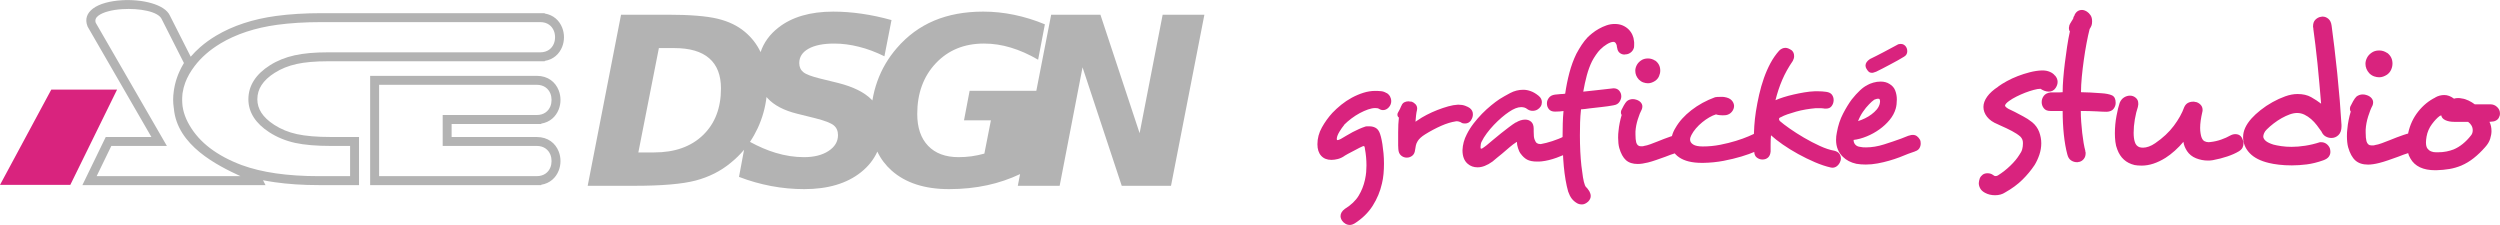 <?xml version="1.0" encoding="UTF-8"?>
<!DOCTYPE svg  PUBLIC '-//W3C//DTD SVG 1.0//EN'  'http://www.w3.org/TR/2001/REC-SVG-20010904/DTD/svg10.dtd'>
<svg width="300px" height="27px" clip-rule="evenodd" fill-rule="evenodd" image-rendering="optimizeQuality" shape-rendering="geometricPrecision" text-rendering="geometricPrecision" version="1.0" viewBox="0 0 141.71 12.747" xml:space="preserve" xmlns="http://www.w3.org/2000/svg">
 <defs>
  <style type="text/css">
   <![CDATA[
    .fil1 {fill:#B3B3B3;fill-rule:nonzero}
    .fil0 {fill:#D9237E;fill-rule:nonzero}
   ]]>
  </style>
 </defs>
    <path class="fil0" d="m78.598 5.265v0.011c-0.099-0.064-0.203-0.101-0.312-0.111-0.109-0.011-0.22-0.016-0.333-0.016-0.218 0-0.44 0.035-0.666 0.105-0.225 0.071-0.445 0.164-0.66 0.28-0.215 0.117-0.416 0.251-0.603 0.402-0.186 0.152-0.354 0.305-0.501 0.46-0.226 0.247-0.423 0.521-0.592 0.824s-0.254 0.62-0.254 0.951c0 0.282 0.071 0.5 0.212 0.655 0.14 0.155 0.334 0.233 0.581 0.233 0.113 0 0.232-0.016 0.359-0.048 0.127-0.031 0.253-0.09 0.38-0.174h-0.01c0.07-0.035 0.137-0.074 0.201-0.116 0.155-0.078 0.306-0.157 0.454-0.238s0.271-0.143 0.37-0.185c0.028-0.014 0.053-0.021 0.074-0.021 0.035 0 0.056 0.028 0.063 0.084 0 0.014 2e-3 0.028 6e-3 0.043 3e-3 0.014 5e-3 0.028 5e-3 0.042 0.028 0.148 0.049 0.299 0.063 0.454s0.022 0.314 0.022 0.476c0 0.119-6e-3 0.245-0.016 0.375-0.011 0.13-0.034 0.277-0.069 0.438-0.071 0.325-0.19 0.626-0.359 0.904-0.17 0.279-0.43 0.527-0.783 0.745-0.161 0.12-0.243 0.257-0.243 0.412 0 0.043 9e-3 0.088 0.027 0.138 0.018 0.049 0.041 0.091 0.068 0.126 0.043 0.064 0.103 0.118 0.18 0.164 0.078 0.046 0.163 0.069 0.254 0.069 0.084 0 0.173-0.029 0.264-0.084l-0.011 0.01c0.444-0.282 0.791-0.62 1.042-1.015 0.249-0.394 0.424-0.813 0.523-1.257 0.042-0.169 0.072-0.351 0.09-0.544 0.017-0.194 0.026-0.389 0.026-0.587 0-0.197-9e-3 -0.391-0.026-0.581-0.018-0.19-0.04-0.364-0.064-0.523-0.025-0.158-0.053-0.298-0.084-0.417-0.032-0.121-0.062-0.208-0.09-0.265-0.057-0.12-0.134-0.204-0.233-0.253-0.099-0.05-0.208-0.074-0.327-0.074h-0.138c-0.042 0-0.081 6e-3 -0.116 0.021-0.106 0.035-0.218 0.079-0.338 0.132s-0.24 0.111-0.36 0.174c-0.119 0.064-0.237 0.13-0.354 0.201-0.116 0.07-0.223 0.134-0.322 0.19-0.085 0.043-0.148 0.064-0.19 0.064-0.022 0-0.032-0.018-0.032-0.053v-0.053c0.014-0.106 0.063-0.229 0.148-0.37 0.084-0.141 0.176-0.271 0.275-0.391h-0.011c0.127-0.127 0.268-0.248 0.423-0.365 0.155-0.116 0.312-0.216 0.47-0.301 0.159-0.084 0.314-0.153 0.465-0.206 0.152-0.053 0.287-0.079 0.407-0.079 0.099 0 0.173 0.014 0.222 0.042h-0.01c0.077 0.05 0.154 0.074 0.232 0.074 0.119 0 0.227-0.051 0.322-0.153s0.143-0.224 0.143-0.365c0-0.077-0.021-0.158-0.063-0.243-0.043-0.084-0.11-0.155-0.201-0.211zm4.808 1.522h-0.011c0.064-0.092 0.095-0.197 0.095-0.317 0-0.141-0.06-0.257-0.179-0.349-0.057-0.042-0.141-0.085-0.254-0.127s-0.24-0.063-0.38-0.063h-0.042c-0.163 7e-3 -0.344 0.039-0.545 0.095-0.2 0.056-0.405 0.125-0.613 0.206-0.207 0.081-0.41 0.173-0.607 0.275s-0.37 0.206-0.518 0.311c-0.022 7e-3 -0.039 0.018-0.053 0.032s-0.024 0.023-0.032 0.027c-7e-3 3e-3 -0.017 9e-3 -0.032 0.015 8e-3 -0.105 0.018-0.222 0.032-0.348 0.014-0.127 0.032-0.229 0.053-0.307 0-0.014 2e-3 -0.028 5e-3 -0.042 4e-3 -0.014 5e-3 -0.028 5e-3 -0.042 0-0.099-0.031-0.182-0.095-0.249-0.063-0.066-0.133-0.114-0.211-0.143-0.042 0-0.081-3e-3 -0.116-0.01s-0.06-0.011-0.074-0.011c-0.084 0-0.164 0.02-0.238 0.058-0.074 0.04-0.128 0.108-0.163 0.207v-0.011c-0.05 0.127-0.106 0.243-0.17 0.349-0.035 0.049-0.052 0.099-0.052 0.148 0 0.078 0.028 0.134 0.084 0.169-0.014 0.113-0.024 0.241-0.032 0.386-7e-3 0.144-0.01 0.297-0.01 0.459v0.487 0.243c0 0.07 3e-3 0.14 0.01 0.211 8e-3 0.162 0.059 0.283 0.154 0.364 0.095 0.082 0.202 0.122 0.322 0.122s0.225-0.037 0.317-0.111 0.145-0.188 0.158-0.343v0.01c0.015-0.092 0.029-0.174 0.043-0.248s0.049-0.157 0.105-0.248c0.078-0.127 0.219-0.254 0.423-0.381 0.134-0.084 0.28-0.169 0.439-0.254 0.158-0.084 0.313-0.16 0.465-0.227 0.151-0.067 0.297-0.121 0.438-0.164 0.141-0.042 0.261-0.07 0.36-0.084 0.013-7e-3 0.031-0.011 0.053-0.011h0.063c0.049 0 0.123 0.021 0.222 0.064h-0.011c0.035 0.028 0.074 0.046 0.116 0.053 0.043 6e-3 0.081 0.01 0.117 0.01 0.148 0 0.267-0.07 0.359-0.211zm5.78 1.078v-0.011c-0.098-0.113-0.214-0.169-0.349-0.169-0.07 0-0.148 0.021-0.232 0.064-0.077 0.042-0.171 0.084-0.28 0.126-0.109 0.043-0.222 0.083-0.338 0.122-0.116 0.038-0.231 0.072-0.344 0.1s-0.211 0.049-0.295 0.064h-0.043c-0.077 0-0.141-0.018-0.19-0.053-0.05-0.036-0.092-0.102-0.127-0.201-0.021-0.049-0.035-0.113-0.042-0.19-7e-3 -0.078-0.01-0.166-0.01-0.264v-0.159c0-0.176-0.047-0.306-0.138-0.391-0.092-0.085-0.208-0.127-0.349-0.127-0.169 0-0.345 0.057-0.528 0.169v-0.01c-0.113 0.07-0.242 0.16-0.386 0.269s-0.292 0.224-0.444 0.344c-0.151 0.119-0.299 0.241-0.444 0.364-0.144 0.123-0.272 0.231-0.385 0.323l-0.127 0.095c-0.077 0.063-0.137 0.095-0.18 0.095-0.014 0-0.021-7e-3 -0.021-0.021-7e-3 -8e-3 -0.011-0.036-0.011-0.085s6e-3 -0.102 0.016-0.158c0.011-0.057 0.027-0.103 0.048-0.138 0.071-0.148 0.167-0.305 0.29-0.47 0.124-0.166 0.258-0.324 0.402-0.476 0.145-0.151 0.291-0.29 0.438-0.417 0.148-0.127 0.286-0.233 0.413-0.317 0.268-0.183 0.5-0.275 0.697-0.275 0.064 0 0.125 9e-3 0.185 0.026 0.06 0.018 0.115 0.048 0.164 0.09 0.091 0.064 0.19 0.095 0.296 0.095 0.098 0 0.188-0.022 0.27-0.068 0.08-0.046 0.145-0.107 0.195-0.185 0.042-0.07 0.063-0.152 0.063-0.243 0-0.056-0.014-0.117-0.042-0.18s-0.078-0.123-0.148-0.18c-0.148-0.119-0.294-0.206-0.438-0.258-0.145-0.053-0.287-0.08-0.428-0.08-0.261 0-0.508 0.062-0.74 0.185-0.233 0.124-0.434 0.238-0.603 0.344-0.148 0.098-0.308 0.218-0.48 0.359-0.173 0.141-0.344 0.298-0.513 0.47-0.169 0.173-0.329 0.358-0.481 0.555-0.151 0.197-0.28 0.402-0.385 0.613-0.148 0.282-0.229 0.581-0.243 0.898 0 0.346 0.098 0.603 0.296 0.772 0.154 0.134 0.341 0.2 0.56 0.2 0.26 0 0.542-0.108 0.845-0.327 0.084-0.071 0.171-0.143 0.259-0.217s0.181-0.15 0.28-0.227c0.155-0.134 0.301-0.259 0.438-0.375 0.138-0.116 0.253-0.203 0.344-0.259 0.021-0.021 0.042-0.032 0.063-0.032 0 0.106 0.021 0.224 0.064 0.354 0.042 0.13 0.088 0.231 0.137 0.301v-0.01c0.112 0.162 0.238 0.28 0.375 0.354 0.138 0.074 0.323 0.111 0.555 0.111h0.127c0.049 0 0.098-3e-3 0.148-0.011 0.26-0.028 0.542-0.097 0.845-0.206s0.574-0.227 0.814-0.354c0.077-0.049 0.137-0.113 0.179-0.19s0.064-0.158 0.064-0.243c0-0.099-0.035-0.194-0.106-0.285zm3.434-5.168v-0.01c8e-3 -0.036 0.011-0.099 0.011-0.191v-0.084c0-0.035-3e-3 -0.07-0.011-0.106v0.011c-7e-3 -0.113-0.036-0.228-0.089-0.344s-0.125-0.22-0.217-0.312c-0.092-0.091-0.203-0.165-0.333-0.222-0.13-0.055-0.279-0.084-0.449-0.084-0.162 0-0.319 0.026-0.47 0.079-0.152 0.053-0.296 0.118-0.433 0.196-0.138 0.077-0.261 0.16-0.37 0.248-0.11 0.088-0.199 0.168-0.27 0.238-0.119 0.127-0.23 0.268-0.333 0.423-0.102 0.155-0.202 0.323-0.301 0.507-0.162 0.331-0.294 0.69-0.396 1.078-0.102 0.387-0.181 0.782-0.238 1.183-0.042 8e-3 -0.086 0.013-0.132 0.016-0.045 4e-3 -0.086 5e-3 -0.121 5e-3 -0.064 8e-3 -0.136 0.014-0.217 0.021-0.081 8e-3 -0.121 0.011-0.121 0.011h0.01c-0.155 0.021-0.269 0.081-0.343 0.18-0.074 0.098-0.111 0.2-0.111 0.306v0.021c0 0.12 0.037 0.226 0.111 0.317 0.074 0.092 0.188 0.138 0.343 0.138h0.021c0.162 0 0.317-0.011 0.465-0.032-0.021 0.218-0.035 0.451-0.042 0.698-7e-3 0.246-0.011 0.503-0.011 0.771 0 0.275 5e-3 0.553 0.016 0.835 0.01 0.282 0.029 0.557 0.053 0.824 0.025 0.268 0.058 0.525 0.1 0.771 0.042 0.247 0.092 0.469 0.148 0.666 0.057 0.163 0.124 0.295 0.201 0.397 0.078 0.102 0.176 0.188 0.296 0.259 0.078 0.048 0.173 0.073 0.285 0.073 0.113 0 0.229-0.052 0.349-0.158 0.099-0.099 0.148-0.205 0.148-0.317 0-0.085-0.025-0.173-0.074-0.264-0.021-0.036-0.044-0.069-0.069-0.101s-0.043-0.058-0.058-0.079c-0.063-0.049-0.106-0.106-0.127-0.169-0.042-0.106-0.079-0.254-0.111-0.444-0.031-0.19-0.061-0.41-0.09-0.66-0.027-0.251-0.049-0.522-0.063-0.814-0.014-0.293-0.021-0.594-0.021-0.903 0-0.24 4e-3 -0.485 0.01-0.735 8e-3 -0.25 0.025-0.498 0.053-0.745 0.071-7e-3 0.147-0.014 0.228-0.021s0.16-0.018 0.237-0.032c0.226-0.028 0.458-0.054 0.698-0.079 0.239-0.025 0.472-0.058 0.698-0.101h-0.011c0.148-0.021 0.257-0.084 0.328-0.19 0.07-0.106 0.105-0.211 0.105-0.317 0-0.119-0.039-0.225-0.116-0.317-0.078-0.091-0.187-0.137-0.328-0.137-0.014 0-0.028 2e-3 -0.042 5e-3 -0.014 4e-3 -0.028 5e-3 -0.042 5e-3 -0.282 0.036-0.562 0.067-0.84 0.095-0.279 0.029-0.541 0.057-0.788 0.085 0.057-0.324 0.124-0.631 0.201-0.919 0.078-0.289 0.176-0.557 0.296-0.803 0.063-0.12 0.137-0.242 0.222-0.365 0.084-0.123 0.165-0.223 0.243-0.301 0.12-0.12 0.247-0.22 0.381-0.301 0.133-0.081 0.249-0.125 0.348-0.133h0.021c0.077 0 0.134 0.053 0.169 0.159v-0.011c0 7e-3 2e-3 0.013 6e-3 0.016 3e-3 4e-3 5e-3 6e-3 5e-3 6e-3 7e-3 0.021 0.011 0.046 0.011 0.074 0 0.042 0.01 0.084 0.031 0.126l-0.01-0.01c0.021 0.12 0.07 0.21 0.148 0.269 0.077 0.06 0.165 0.09 0.264 0.09 0.014 0 0.024-2e-3 0.031-5e-3 8e-3 -4e-3 0.018-5e-3 0.032-5e-3 0.098 0 0.194-0.034 0.285-0.101 0.092-0.067 0.156-0.16 0.19-0.28zm3.202 5.422v-0.022c-7e-3 -0.126-0.051-0.239-0.132-0.338s-0.202-0.148-0.364-0.148h-0.022c-0.169 0-0.375 0.042-0.618 0.127s-0.484 0.176-0.724 0.275c-0.14 0.056-0.278 0.109-0.412 0.158s-0.25 0.081-0.348 0.095c-0.043 0.014-0.078 0.022-0.106 0.022h-0.084c-0.135 0-0.222-0.074-0.265-0.222-0.028-0.106-0.042-0.254-0.042-0.444v-0.169c0.014-0.226 0.058-0.456 0.132-0.693 0.074-0.236 0.15-0.424 0.227-0.565 0.021-0.049 0.032-0.106 0.032-0.169 0-0.077-0.029-0.15-0.084-0.217-0.057-0.066-0.135-0.118-0.233-0.153-0.078-0.028-0.152-0.042-0.222-0.042-0.127 0-0.24 0.039-0.338 0.116-0.057 0.056-0.115 0.137-0.174 0.243-0.06 0.106-0.108 0.197-0.143 0.275-7e-3 0.021-0.013 0.04-0.016 0.058-4e-3 0.017-5e-3 0.041-5e-3 0.068 0 0.064 0.014 0.11 0.042 0.138-0.042 0.141-0.079 0.289-0.111 0.444s-0.055 0.313-0.069 0.475c-7e-3 0.049-0.012 0.104-0.016 0.164-3e-3 0.06-5e-3 0.129-5e-3 0.206 0 0.106 5e-3 0.21 0.016 0.312s0.026 0.192 0.048 0.27c0.091 0.316 0.218 0.547 0.38 0.692 0.162 0.144 0.384 0.216 0.666 0.216 0.162 0 0.356-0.028 0.581-0.084 0.141-0.035 0.298-0.083 0.47-0.143 0.173-0.06 0.347-0.121 0.523-0.185 0.19-0.077 0.372-0.142 0.544-0.195 0.173-0.053 0.312-0.087 0.418-0.101 0.169-0.021 0.287-0.077 0.354-0.169s0.1-0.19 0.1-0.295zm-1.986-4.682h-0.011c-0.127-0.085-0.264-0.127-0.412-0.127-0.162 0-0.299 0.042-0.412 0.127-0.106 0.077-0.183 0.167-0.232 0.27-0.05 0.101-0.074 0.202-0.074 0.301 0 0.183 0.066 0.348 0.2 0.496 0.077 0.077 0.162 0.132 0.254 0.164 0.091 0.032 0.18 0.048 0.264 0.048 0.134 0 0.271-0.046 0.412-0.138 0.099-0.071 0.171-0.158 0.216-0.264 0.046-0.105 0.069-0.211 0.069-0.317 0-0.232-0.091-0.419-0.274-0.56zm6.393 4.206h-0.011c-0.091-0.134-0.222-0.201-0.391-0.201-0.084 0-0.169 0.021-0.253 0.063-0.099 0.057-0.25 0.129-0.455 0.217-0.204 0.088-0.444 0.175-0.718 0.259-0.275 0.085-0.573 0.159-0.893 0.222-0.321 0.063-0.65 0.095-0.988 0.095-0.247 0-0.428-0.037-0.544-0.111-0.117-0.074-0.175-0.167-0.175-0.28 0-0.078 0.025-0.162 0.074-0.254 0.064-0.126 0.15-0.253 0.259-0.38s0.229-0.243 0.36-0.349c0.129-0.106 0.262-0.197 0.396-0.275 0.133-0.077 0.26-0.133 0.38-0.169 0.064 0.021 0.127 0.036 0.19 0.042 0.064 7e-3 0.127 0.011 0.191 0.011 0.042 0 0.077-1e-3 0.105-5e-3s0.056-6e-3 0.085-6e-3c0.14-0.027 0.251-0.093 0.332-0.195 0.082-0.102 0.122-0.213 0.122-0.333-7e-3 -0.12-0.055-0.225-0.143-0.317-0.087-0.091-0.223-0.151-0.406-0.18-0.022-7e-3 -0.05-0.01-0.085-0.01h-0.116c-0.162 0-0.272 7e-3 -0.328 0.021-0.5 0.183-0.947 0.428-1.342 0.734-0.395 0.307-0.694 0.64-0.898 0.999-0.092 0.148-0.157 0.294-0.196 0.439-0.038 0.144-0.058 0.276-0.058 0.396 0 0.352 0.153 0.632 0.46 0.84 0.306 0.208 0.734 0.312 1.284 0.312h0.085c0.401-7e-3 0.785-0.046 1.151-0.116 0.367-0.071 0.701-0.152 1.004-0.243 0.303-0.092 0.569-0.187 0.798-0.286 0.229-0.098 0.407-0.179 0.534-0.243 0.176-0.105 0.264-0.246 0.264-0.422 0-0.085-0.025-0.177-0.074-0.275zm4.079 1.521c0.028-0.056 0.042-0.116 0.042-0.179 0-0.099-0.028-0.189-0.085-0.27-0.056-0.081-0.151-0.139-0.285-0.174-0.246-0.042-0.523-0.134-0.83-0.275-0.306-0.141-0.604-0.295-0.892-0.465-0.289-0.169-0.557-0.34-0.803-0.512-0.247-0.173-0.434-0.316-0.561-0.428-0.035-0.036-0.052-0.074-0.052-0.117 0-0.049 0.035-0.084 0.105-0.105 0.099-0.057 0.224-0.111 0.375-0.164 0.152-0.053 0.316-0.104 0.492-0.153s0.359-0.09 0.549-0.122c0.191-0.032 0.37-0.054 0.539-0.069h0.349c0.049 0 0.088 4e-3 0.116 0.011 0.021 7e-3 0.042 0.011 0.064 0.011h0.073c0.141 0 0.247-0.046 0.317-0.138 0.071-0.091 0.11-0.197 0.117-0.317v-0.042c0-0.106-0.032-0.203-0.095-0.291-0.064-0.087-0.173-0.142-0.328-0.163-0.148-0.021-0.303-0.032-0.465-0.032h-0.179c-0.191 7e-3 -0.39 0.028-0.597 0.063-0.209 0.035-0.412 0.076-0.613 0.122s-0.39 0.097-0.566 0.153-0.327 0.113-0.454 0.169c0.099-0.401 0.225-0.784 0.38-1.146 0.155-0.363 0.356-0.724 0.603-1.083 0.049-0.092 0.074-0.18 0.074-0.265 0-0.084-0.013-0.151-0.037-0.2-0.025-0.05-0.055-0.092-0.09-0.127-0.141-0.099-0.261-0.148-0.36-0.148-0.133 0-0.253 0.053-0.359 0.158-0.19 0.212-0.355 0.449-0.497 0.714-0.141 0.264-0.264 0.545-0.37 0.845-0.105 0.299-0.195 0.611-0.269 0.935s-0.135 0.645-0.185 0.962c-0.042 0.274-0.072 0.546-0.09 0.814-0.017 0.267-0.026 0.524-0.026 0.771 0 0.12 2e-3 0.234 5e-3 0.344 4e-3 0.108 9e-3 0.216 0.016 0.322 0 0.161 0.05 0.28 0.148 0.354 0.099 0.074 0.204 0.111 0.317 0.111 0.127 0 0.232-0.037 0.317-0.111 0.084-0.074 0.134-0.189 0.148-0.344v-0.412c0-0.176 7e-3 -0.345 0.021-0.507 0.176 0.162 0.398 0.336 0.666 0.523s0.558 0.366 0.872 0.539c0.313 0.172 0.63 0.327 0.951 0.465 0.32 0.137 0.621 0.238 0.903 0.301 0.014 0 0.029 2e-3 0.042 5e-3 0.015 4e-3 0.029 6e-3 0.043 6e-3 0.105 0 0.197-0.034 0.274-0.101 0.078-0.066 0.135-0.146 0.17-0.238zm4.523-1.257v0.011c-0.042-0.078-0.097-0.143-0.164-0.196s-0.146-0.079-0.238-0.079c-0.035 0-0.063 1e-3 -0.084 5e-3 -0.022 4e-3 -0.043 9e-3 -0.064 0.016-0.07 0.014-0.149 0.04-0.238 0.079-0.088 0.039-0.181 0.076-0.28 0.111-0.288 0.106-0.611 0.215-0.967 0.328-0.355 0.112-0.695 0.169-1.019 0.169-0.057 0-0.116-2e-3 -0.18-5e-3 -0.063-4e-3 -0.123-0.013-0.179-0.027-0.106-0.014-0.191-0.056-0.254-0.127-0.063-0.07-0.095-0.158-0.095-0.264 0.239-0.028 0.488-0.095 0.745-0.201 0.257-0.105 0.496-0.237 0.718-0.396 0.222-0.158 0.416-0.338 0.581-0.539 0.166-0.201 0.28-0.414 0.344-0.639 0.042-0.148 0.063-0.321 0.063-0.518 0-0.176-0.03-0.344-0.09-0.502-0.059-0.158-0.167-0.283-0.322-0.375-0.14-0.092-0.309-0.137-0.507-0.137-0.141 0-0.278 0.019-0.412 0.058-0.134 0.038-0.25 0.086-0.349 0.142h0.011c-0.127 0.056-0.266 0.155-0.417 0.296-0.152 0.141-0.309 0.314-0.471 0.518-0.162 0.218-0.326 0.486-0.491 0.803-0.166 0.317-0.284 0.676-0.354 1.078-0.015 0.07-0.025 0.137-0.032 0.201-7e-3 0.063-0.011 0.133-0.011 0.211 0 0.394 0.131 0.715 0.391 0.962 0.092 0.091 0.201 0.171 0.328 0.237 0.127 0.067 0.271 0.119 0.433 0.154 0.162 0.028 0.339 0.042 0.529 0.042 0.225 0 0.451-0.021 0.676-0.064 0.225-0.042 0.442-0.093 0.65-0.153s0.405-0.125 0.591-0.195c0.187-0.071 0.355-0.137 0.503-0.201 0.077-0.028 0.147-0.053 0.211-0.074 0.063-0.021 0.123-0.042 0.18-0.063h-0.011c0.112-0.036 0.194-0.094 0.243-0.175s0.074-0.171 0.074-0.269c0-0.092-0.014-0.166-0.042-0.222zm-0.772-5.22v-0.011c-0.077-0.127-0.183-0.19-0.317-0.19-0.084 0-0.151 0.017-0.201 0.053-0.105 0.056-0.223 0.12-0.354 0.19-0.13 0.07-0.265 0.143-0.406 0.217s-0.281 0.146-0.418 0.216-0.259 0.13-0.364 0.18c-0.169 0.112-0.254 0.236-0.254 0.37 0 0.063 0.018 0.123 0.053 0.18 0.035 0.063 0.076 0.117 0.122 0.163 0.045 0.046 0.114 0.069 0.206 0.069 0.028 0 0.059-7e-3 0.095-0.021 0.035-0.014 0.077-0.029 0.127-0.042 0.105-0.05 0.229-0.111 0.369-0.185 0.141-0.074 0.286-0.15 0.433-0.228 0.148-0.077 0.291-0.155 0.428-0.232 0.138-0.078 0.253-0.145 0.344-0.201 0.127-0.07 0.19-0.176 0.19-0.317 0-0.028-3e-3 -0.062-0.01-0.1-7e-3 -0.039-0.022-0.076-0.043-0.111zm-1.521 3.244v-0.011c-0.029 0.099-0.083 0.196-0.164 0.291s-0.178 0.185-0.291 0.269c-0.113 0.085-0.234 0.159-0.364 0.222-0.131 0.064-0.263 0.116-0.396 0.159 0.07-0.183 0.161-0.358 0.274-0.524 0.113-0.165 0.229-0.307 0.349-0.428 0.106-0.112 0.201-0.197 0.285-0.253h-0.01c0.035-0.014 0.074-0.028 0.116-0.042s0.081-0.022 0.116-0.022c0.042 0 0.071 8e-3 0.085 0.022 7e-3 0.014 0.014 0.031 0.021 0.052 7e-3 0.022 0.01 0.046 0.01 0.074 0 0.043-0.01 0.106-0.031 0.191z"/>
    <path class="fil0" d="m116.52 4.983c0.076-0.114 0.114-0.228 0.114-0.343 0-0.129-0.049-0.251-0.149-0.365v0.011c-0.068-0.091-0.165-0.164-0.291-0.217-0.126-0.054-0.265-0.08-0.417-0.08h-0.034c-0.221 7e-3 -0.45 0.042-0.686 0.103-0.236 0.06-0.463 0.133-0.68 0.217-0.217 0.083-0.423 0.179-0.617 0.285-0.195 0.107-0.36 0.21-0.497 0.309h0.011c-0.282 0.183-0.493 0.374-0.634 0.571-0.141 0.199-0.211 0.393-0.211 0.583 0 0.198 0.068 0.385 0.205 0.56 0.137 0.176 0.339 0.316 0.606 0.423 0.031 0.015 0.055 0.027 0.074 0.035 0.019 7e-3 0.044 0.019 0.074 0.034 0.244 0.106 0.463 0.211 0.658 0.314 0.194 0.103 0.352 0.207 0.474 0.314 0.099 0.099 0.148 0.217 0.148 0.354v0.046c0 0.107-0.013 0.212-0.04 0.314-0.026 0.103-0.081 0.212-0.165 0.326-0.122 0.198-0.292 0.402-0.509 0.611-0.217 0.21-0.448 0.391-0.691 0.543-0.038 0.031-0.088 0.046-0.149 0.046-0.045 0-0.084-0.015-0.114-0.046-0.061-0.045-0.118-0.076-0.172-0.091-0.053-0.015-0.11-0.023-0.171-0.023-0.107 0-0.196 0.027-0.269 0.08-0.072 0.054-0.127 0.122-0.165 0.206-0.015 0.045-0.029 0.093-0.04 0.143-0.012 0.049-0.017 0.093-0.017 0.131 0 0.099 0.026 0.198 0.08 0.297 0.053 0.099 0.145 0.183 0.274 0.252 0.167 0.091 0.358 0.137 0.571 0.137 0.221 0 0.412-0.054 0.571-0.16 0.382-0.214 0.705-0.452 0.972-0.715 0.267-0.262 0.499-0.542 0.697-0.84 0.107-0.175 0.196-0.369 0.269-0.582 0.072-0.213 0.108-0.431 0.108-0.652 0-0.213-0.04-0.426-0.119-0.64-0.081-0.213-0.212-0.396-0.395-0.548-0.175-0.138-0.345-0.248-0.509-0.332-0.164-0.083-0.321-0.167-0.474-0.251-0.061-0.03-0.12-0.059-0.177-0.086-0.057-0.026-0.116-0.055-0.177-0.085-0.122-0.069-0.19-0.13-0.206-0.183 8e-3 -0.076 0.088-0.168 0.24-0.275 0.115-0.083 0.252-0.165 0.412-0.245s0.323-0.152 0.491-0.218c0.168-0.064 0.33-0.117 0.486-0.159 0.156-0.043 0.283-0.063 0.383-0.063 0.16 0.106 0.316 0.16 0.468 0.16 0.168 0 0.298-0.069 0.389-0.206zm3.405 0.846c0-0.221-0.07-0.364-0.211-0.429-0.141-0.064-0.345-0.104-0.612-0.12-0.198-0.015-0.403-0.029-0.617-0.04-0.213-0.011-0.388-0.017-0.526-0.017 0-0.259 0.016-0.549 0.046-0.869 0.031-0.32 0.069-0.641 0.115-0.965 0.045-0.324 0.097-0.638 0.154-0.943s0.116-0.575 0.177-0.811l0.011-0.012c0.038-0.061 0.069-0.12 0.092-0.177s0.034-0.131 0.034-0.223v-0.034c0-0.13-0.029-0.238-0.086-0.326-0.057-0.087-0.131-0.162-0.222-0.222l0.011 0.011c-0.099-0.061-0.19-0.092-0.274-0.092-0.198 0-0.343 0.103-0.435 0.309l0.012-0.023c0.015-0.015 0.013-5e-3 -6e-3 0.029s-0.036 0.063-0.051 0.085l-0.023 0.103c0-0.015-8e-3 -5e-3 -0.023 0.029s-0.03 0.059-0.046 0.074c-0.091 0.137-0.144 0.244-0.16 0.32l0.012-0.012c-0.016 0.031-0.023 0.073-0.023 0.126 0 0.076 0.019 0.134 0.057 0.172-0.061 0.274-0.114 0.565-0.16 0.874-0.046 0.308-0.087 0.615-0.126 0.92-0.038 0.305-0.068 0.6-0.091 0.885-0.023 0.286-0.034 0.543-0.034 0.772-0.069 8e-3 -0.138 0.011-0.206 0.011h-0.183-0.297c-0.175 0.024-0.303 0.088-0.383 0.195-0.08 0.106-0.12 0.225-0.12 0.354 0 0.13 0.04 0.246 0.12 0.348 0.08 0.104 0.204 0.155 0.372 0.155h0.697c0 0.472 0.023 0.922 0.068 1.349 0.046 0.426 0.111 0.795 0.195 1.108 0.038 0.16 0.108 0.274 0.211 0.343 0.103 0.068 0.211 0.103 0.326 0.103h0.045c0.023 0 0.054-8e-3 0.092-0.024l-0.012 0.012c0.107-0.023 0.197-0.078 0.269-0.166 0.073-0.087 0.108-0.196 0.108-0.325v-0.046c0-0.015-7e-3 -0.042-0.023-0.08l0.012 0.012c-0.038-0.138-0.072-0.296-0.103-0.475-0.03-0.179-0.057-0.369-0.08-0.571s-0.042-0.41-0.057-0.623-0.023-0.419-0.023-0.617c0.153 0 0.307 2e-3 0.463 6e-3 0.156 3e-3 0.303 9e-3 0.44 0.017 0.114 7e-3 0.221 0.013 0.32 0.017s0.183 6e-3 0.251 6e-3c0.176-8e-3 0.303-0.063 0.383-0.166s0.12-0.215 0.12-0.337zm7.189 2.057c-0.069-0.191-0.206-0.286-0.412-0.286-0.091 0-0.186 0.027-0.285 0.08-0.145 0.084-0.315 0.16-0.509 0.228-0.194 0.069-0.394 0.115-0.6 0.138-0.023 0-0.042 2e-3 -0.057 5e-3 -0.016 4e-3 -0.03 6e-3 -0.046 6e-3 -0.091 0-0.173-0.019-0.246-0.057-0.072-0.038-0.127-0.111-0.165-0.217v0.011c-0.023-0.068-0.042-0.148-0.057-0.24-0.016-0.091-0.024-0.194-0.024-0.308 0-0.252 0.043-0.556 0.126-0.914v0.011c8e-3 -0.038 0.012-0.065 0.012-0.08v-0.046c0-0.114-0.04-0.211-0.12-0.291s-0.174-0.132-0.28-0.154l0.011 0.011c-0.038-0.015-0.068-0.023-0.091-0.023h-0.057c-0.107 0-0.204 0.023-0.291 0.069-0.088 0.045-0.159 0.126-0.212 0.24-0.122 0.342-0.318 0.695-0.589 1.057-0.27 0.362-0.623 0.691-1.057 0.988-0.121 0.084-0.242 0.147-0.36 0.189s-0.226 0.063-0.326 0.063c-0.068 0-0.133-8e-3 -0.194-0.023-0.137-0.046-0.228-0.145-0.274-0.297-0.046-0.138-0.068-0.313-0.068-0.526 0-0.236 0.022-0.49 0.068-0.76s0.107-0.516 0.183-0.737l-0.011 0.011c0.014-0.038 0.022-0.068 0.022-0.091v-0.092c0-0.129-0.047-0.234-0.143-0.313-0.095-0.081-0.204-0.121-0.325-0.121-0.114 0-0.225 0.033-0.332 0.097-0.107 0.065-0.19 0.166-0.251 0.304-0.061 0.175-0.122 0.424-0.183 0.748s-0.091 0.653-0.091 0.988c0 0.16 9e-3 0.321 0.028 0.48 0.019 0.161 0.055 0.305 0.109 0.434 0.175 0.473 0.499 0.766 0.971 0.88h-0.011c0.122 0.023 0.263 0.035 0.422 0.035 0.435 0 0.888-0.149 1.361-0.446 0.167-0.106 0.34-0.24 0.52-0.4 0.178-0.16 0.34-0.328 0.485-0.503 0.016 0.107 0.04 0.2 0.075 0.28 0.033 0.08 0.078 0.162 0.131 0.246 0.122 0.183 0.291 0.318 0.508 0.406 0.218 0.087 0.444 0.131 0.68 0.131 0.046 0 0.092-2e-3 0.138-5e-3 0.045-5e-3 0.091-0.01 0.137-0.018 0.289-0.053 0.563-0.124 0.822-0.211 0.26-0.088 0.476-0.185 0.652-0.291 0.099-0.062 0.168-0.13 0.206-0.206s0.057-0.157 0.057-0.24c0-0.084-0.019-0.164-0.057-0.24zm5.611-0.732v-0.079c-0.023-0.404-0.056-0.864-0.097-1.378-0.043-0.514-0.09-1.03-0.143-1.548-0.054-0.518-0.109-1.015-0.166-1.491-0.057-0.477-0.109-0.878-0.154-1.206-0.023-0.175-0.084-0.305-0.183-0.389-0.099-0.083-0.206-0.125-0.32-0.125h-0.046c-0.015 0-0.042 7e-3 -0.08 0.022l0.011-0.011c-0.114 0.023-0.215 0.078-0.303 0.166-0.087 0.087-0.131 0.211-0.131 0.371v0.046c0 0.015 8e-3 0.042 0.023 0.08l-0.012-0.012c0.039 0.275 0.078 0.583 0.12 0.926 0.043 0.343 0.082 0.701 0.121 1.074 0.038 0.374 0.074 0.754 0.108 1.143 0.035 0.389 0.067 0.766 0.097 1.131-0.167-0.129-0.356-0.253-0.565-0.371-0.21-0.118-0.467-0.177-0.772-0.177-0.221 0-0.453 0.044-0.697 0.131-0.244 0.088-0.486 0.198-0.725 0.332-0.24 0.133-0.463 0.282-0.669 0.446-0.206 0.163-0.378 0.321-0.515 0.474-0.319 0.358-0.479 0.708-0.479 1.051v0.034c7e-3 0.335 0.133 0.631 0.377 0.886s0.605 0.44 1.086 0.554c0.152 0.038 0.34 0.071 0.565 0.097 0.225 0.027 0.47 0.04 0.737 0.04s0.549-0.019 0.846-0.056c0.297-0.039 0.606-0.115 0.925-0.229 0.153-0.054 0.26-0.122 0.32-0.206 0.062-0.084 0.092-0.175 0.092-0.275 0-0.075-0.012-0.148-0.035-0.216-0.045-0.099-0.11-0.18-0.194-0.24-0.084-0.061-0.183-0.092-0.297-0.092h-0.069c-0.281 0.092-0.56 0.158-0.833 0.2-0.275 0.042-0.53 0.063-0.766 0.063-0.214 0-0.41-0.013-0.589-0.04s-0.325-0.055-0.44-0.085c-0.198-0.062-0.343-0.13-0.434-0.206s-0.141-0.157-0.148-0.24c0-0.061 0.014-0.128 0.045-0.2 0.031-0.073 0.08-0.143 0.149-0.212 0.114-0.114 0.245-0.228 0.394-0.343 0.148-0.114 0.301-0.215 0.457-0.303 0.156-0.087 0.309-0.157 0.457-0.211 0.149-0.053 0.288-0.08 0.417-0.08 0.145 0 0.284 0.032 0.418 0.097 0.133 0.065 0.258 0.149 0.377 0.252 0.118 0.103 0.226 0.219 0.325 0.348 0.099 0.13 0.191 0.256 0.275 0.377l-0.012-0.011c0.061 0.129 0.143 0.221 0.246 0.274 0.103 0.054 0.207 0.08 0.314 0.08 0.152 0 0.286-0.055 0.4-0.165 0.114-0.111 0.172-0.277 0.172-0.498zm4.742 0.903v-0.023c-7e-3 -0.137-0.055-0.259-0.143-0.365-0.087-0.107-0.219-0.16-0.394-0.16h-0.023c-0.183 0-0.405 0.045-0.669 0.137-0.262 0.091-0.523 0.19-0.782 0.297-0.152 0.061-0.301 0.118-0.446 0.171-0.145 0.054-0.271 0.088-0.377 0.103-0.046 0.016-0.084 0.023-0.114 0.023h-0.092c-0.145 0-0.24-0.08-0.286-0.24-0.03-0.114-0.045-0.274-0.045-0.48v-0.183c0.015-0.243 0.062-0.493 0.143-0.748 0.08-0.256 0.161-0.459 0.245-0.612 0.023-0.053 0.035-0.114 0.035-0.183 0-0.083-0.031-0.161-0.092-0.234-0.061-0.072-0.145-0.127-0.251-0.165-0.084-0.031-0.164-0.046-0.24-0.046-0.137 0-0.259 0.042-0.366 0.125-0.061 0.061-0.124 0.149-0.188 0.263-0.065 0.114-0.116 0.214-0.155 0.297-7e-3 0.023-0.013 0.044-0.017 0.063s-6e-3 0.044-6e-3 0.075c0 0.068 0.016 0.118 0.046 0.148-0.046 0.153-0.086 0.312-0.12 0.48s-0.059 0.339-0.074 0.515c-8e-3 0.052-0.013 0.112-0.017 0.176-4e-3 0.066-6e-3 0.139-6e-3 0.223 0 0.115 6e-3 0.227 0.017 0.337 0.012 0.111 0.029 0.208 0.052 0.292 0.099 0.343 0.235 0.592 0.411 0.749 0.175 0.156 0.415 0.234 0.72 0.234 0.175 0 0.385-0.031 0.628-0.092 0.153-0.038 0.322-0.089 0.509-0.154s0.375-0.131 0.566-0.2c0.205-0.084 0.402-0.154 0.588-0.211 0.187-0.058 0.337-0.094 0.452-0.109 0.183-0.023 0.31-0.084 0.382-0.183 0.073-0.099 0.109-0.206 0.109-0.32zm-2.149-5.062h-0.011c-0.137-0.092-0.286-0.138-0.446-0.138-0.175 0-0.323 0.046-0.445 0.138-0.115 0.083-0.198 0.18-0.251 0.291-0.054 0.11-0.081 0.219-0.081 0.326 0 0.198 0.073 0.377 0.217 0.537 0.084 0.084 0.176 0.143 0.275 0.177s0.194 0.051 0.285 0.051c0.145 0 0.294-0.049 0.446-0.148 0.107-0.077 0.185-0.172 0.234-0.286 0.05-0.114 0.075-0.228 0.075-0.343 0-0.251-0.099-0.453-0.298-0.605zm6.389 3.439v-0.023c0-0.129-0.053-0.245-0.16-0.348-0.106-0.103-0.236-0.154-0.388-0.154h-0.88c-0.1-0.077-0.216-0.147-0.349-0.212-0.133-0.064-0.265-0.105-0.394-0.12-0.061-0.015-0.126-0.023-0.194-0.023-0.092 0-0.172 0.012-0.24 0.035-0.183-0.137-0.366-0.206-0.549-0.206s-0.354 0.046-0.514 0.137h0.011c-0.373 0.183-0.699 0.45-0.977 0.8-0.278 0.351-0.467 0.755-0.566 1.211-0.046 0.221-0.068 0.435-0.068 0.64 0 0.336 0.065 0.606 0.194 0.812 0.251 0.442 0.72 0.663 1.406 0.663h0.057c0.266-8e-3 0.514-0.031 0.742-0.069 0.229-0.038 0.454-0.103 0.675-0.194 0.251-0.107 0.49-0.25 0.714-0.429 0.225-0.179 0.44-0.386 0.646-0.623 0.137-0.152 0.231-0.308 0.28-0.468s0.074-0.305 0.074-0.434c0-0.198-0.038-0.374-0.114-0.526 0.061-8e-3 0.118-0.013 0.171-0.017 0.054-4e-3 0.1-0.013 0.138-0.029 0.098-0.038 0.171-0.097 0.216-0.177 0.046-0.08 0.069-0.162 0.069-0.246zm-1.657 1.258c-0.13 0.167-0.278 0.32-0.446 0.457-0.167 0.137-0.343 0.243-0.526 0.319-0.121 0.046-0.254 0.085-0.399 0.115s-0.313 0.046-0.503 0.046h-0.092c-0.221 0-0.384-0.073-0.491-0.218-0.053-0.076-0.08-0.19-0.08-0.342 0-0.084 0.011-0.194 0.034-0.332 0.046-0.259 0.147-0.493 0.303-0.702 0.156-0.21 0.303-0.364 0.44-0.463 0.015-8e-3 0.023-0.012 0.023-0.012 8e-3 0 0.019-4e-3 0.034-0.011 0.015 0 0.027-4e-3 0.034-0.012 0.016 0.114 0.092 0.204 0.229 0.269s0.305 0.097 0.503 0.097h0.788c0.176 0.13 0.263 0.289 0.263 0.48 0 0.122-0.038 0.225-0.114 0.309z"/>
    <polygon class="fil0" points="6.636 5.076 3.985 10.477 0 10.477 2.907 5.076"/>
    <path class="fil1" d="m4.846 10.126 1.078-2.221 0.07-0.143h0.158 2.43l-3.604-6.237-0.01-0.018-7e-3 -0.017c-0.164-0.419-0.024-0.753 0.305-1.005 0.185-0.142 0.436-0.252 0.724-0.331 0.275-0.075 0.585-0.123 0.904-0.143 1.151-0.073 2.457 0.225 2.741 0.879l1.175 2.321c0.161-0.188 0.339-0.367 0.533-0.537 0.268-0.234 0.566-0.451 0.895-0.649h1e-3c0.481-0.287 1.006-0.524 1.575-0.711 0.565-0.186 1.176-0.324 1.832-0.413 0.384-0.053 0.793-0.092 1.225-0.118 0.436-0.027 0.891-0.04 1.364-0.04h12.388 0.254v0.02c0.501 0.081 0.83 0.401 0.988 0.797 0.069 0.174 0.104 0.362 0.104 0.547s-0.035 0.372-0.104 0.547c-0.158 0.395-0.487 0.716-0.988 0.796v0.02h-0.254-12.037c-0.359 0-0.688 0.013-0.986 0.039-0.299 0.027-0.563 0.065-0.792 0.116-0.23 0.051-0.45 0.119-0.659 0.203-0.201 0.081-0.393 0.179-0.573 0.294h-1e-3c-0.337 0.212-0.588 0.446-0.752 0.701-0.158 0.244-0.236 0.512-0.236 0.803 0 0.271 0.075 0.523 0.225 0.756 0.157 0.245 0.398 0.473 0.722 0.684v1e-3c0.197 0.127 0.403 0.234 0.618 0.323 0.215 0.088 0.443 0.159 0.685 0.211 0.243 0.053 0.524 0.093 0.843 0.12 0.321 0.027 0.682 0.041 1.082 0.041h1.335 0.254v0.253 2.221 0.253h-0.254-2.016c-0.917 0-1.754-0.055-2.511-0.164-0.227-0.032-0.448-0.07-0.661-0.113l0.141 0.277h-0.412-9.564-0.404l0.176-0.363zm5.505-4.871-4e-3 0.03-1e-3 3e-3 -6e-3 0.064-6e-3 0.079-4e-3 0.072h-1e-3l-2e-3 0.073-1e-3 0.071v0.055h1e-3l1e-3 0.055 3e-3 0.057 3e-3 0.055h1e-3l4e-3 0.06 5e-3 0.052v-1e-3l6e-3 0.052c0.018 0.117 0.043 0.234 0.076 0.349 0.071 0.243 0.178 0.486 0.321 0.727l1e-3 1e-3c0.282 0.485 0.668 0.912 1.156 1.284 0.496 0.378 1.097 0.699 1.801 0.963h1e-3c0.565 0.207 1.21 0.364 1.935 0.468 0.73 0.105 1.543 0.158 2.44 0.158h1.763v-1.713h-1.082c-0.412 0-0.786-0.014-1.124-0.043-0.34-0.028-0.643-0.072-0.908-0.129-0.267-0.059-0.524-0.138-0.77-0.24-0.247-0.101-0.48-0.223-0.701-0.366l-2e-3 -1e-3c-0.383-0.25-0.674-0.528-0.871-0.834-0.204-0.317-0.307-0.66-0.307-1.03 0-0.389 0.106-0.748 0.318-1.076 0.205-0.318 0.508-0.604 0.908-0.856 0.203-0.129 0.422-0.241 0.656-0.335 0.232-0.094 0.478-0.169 0.738-0.227s0.546-0.1 0.858-0.128c0.313-0.027 0.656-0.041 1.029-0.041h11.784 0.253c0.405 0 0.661-0.217 0.772-0.495 0.045-0.112 0.067-0.236 0.067-0.361 0-0.126-0.022-0.249-0.067-0.361-0.111-0.278-0.367-0.496-0.772-0.496h-0.253-12.135c-0.475 0-0.92 0.013-1.334 0.038-0.422 0.026-0.818 0.064-1.188 0.114-0.623 0.085-1.204 0.216-1.742 0.393-0.534 0.176-1.025 0.397-1.471 0.663v1e-3c-0.307 0.185-0.582 0.383-0.824 0.595s-0.455 0.439-0.64 0.681c-0.24 0.313-0.419 0.631-0.539 0.952-0.069 0.188-0.118 0.377-0.146 0.568zm-0.501 0.856-1e-3 -0.01-1e-3 -3e-3 -1e-3 -8e-3c-0.021-0.148-0.032-0.295-0.032-0.443 0-0.158 0.012-0.315 0.035-0.471l4e-3 -0.031 1e-3 -6e-3 0.011-0.078 1e-3 -5e-3 0.014-0.078 1e-3 -5e-3 0.015-0.078 1e-3 -6e-3 0.016-0.077 2e-3 -5e-3 0.019-0.077 1e-3 -6e-3 0.02-0.077 1e-3 -5e-3 0.022-0.077 2e-3 -6e-3 0.024-0.076 2e-3 -5e-3 0.025-0.076 2e-3 -5e-3 0.027-0.075 1e-3 -5e-3 0.029-0.076 2e-3 -5e-3 0.031-0.075 2e-3 -4e-3 0.032-0.075 3e-3 -5e-3 0.034-0.074 2e-3 -4e-3 0.035-0.074 2e-3 -5e-3 0.039-0.078 0.039-0.073 3e-3 -4e-3 0.04-0.072 2e-3 -5e-3 0.042-0.073 2e-3 -4e-3 0.025-0.041-1.246-2.459-8e-3 -0.017c-0.186-0.448-1.27-0.64-2.246-0.578-0.289 0.018-0.565 0.06-0.803 0.126-0.226 0.061-0.417 0.143-0.55 0.245-0.139 0.106-0.203 0.241-0.146 0.403l3.812 6.599 0.22 0.38h-0.439-2.71l-0.832 1.713h8.152c-1.321-0.61-3.589-1.737-3.775-3.831h1e-3l-6e-3 -0.04zm20.829 0.893v0.02h-0.254-4.825v0.739h4.826c0.644 0 1.059 0.357 1.241 0.815 0.07 0.175 0.104 0.362 0.104 0.547s-0.034 0.373-0.104 0.547c-0.157 0.395-0.487 0.716-0.988 0.797v0.02h-0.254-9.19-0.254v-0.253-5.686-0.253h0.254 9.191v-1e-3c0.644 0 1.058 0.358 1.241 0.817 0.07 0.174 0.104 0.362 0.104 0.547s-0.034 0.372-0.104 0.547c-0.157 0.395-0.487 0.716-0.988 0.797zm-5.333-0.488h5.079 1e-3c0.404 0 0.661-0.217 0.772-0.495 0.044-0.112 0.066-0.236 0.066-0.361 0-0.126-0.022-0.249-0.066-0.361-0.111-0.278-0.368-0.496-0.772-0.496v-1e-3l-8.937 1e-3v5.179h8.683v-1e-3h0.253 1e-3c0.404 0 0.661-0.217 0.772-0.495 0.044-0.112 0.066-0.235 0.066-0.361s-0.022-0.249-0.066-0.361c-0.112-0.279-0.368-0.496-0.772-0.496h-5.08-0.253v-0.253-1.245-0.254h0.253z"/>
    <path class="fil1" d="m37.348 2.722-1.164 5.915h0.896c1.166 0 2.088-0.326 2.767-0.98 0.68-0.654 1.02-1.537 1.02-2.65 0-0.753-0.222-1.323-0.666-1.707-0.443-0.386-1.104-0.578-1.977-0.578h-0.876zm22.237-1.892h2.791l2.222 6.716 1.306-6.716h2.366l-1.892 9.698h-2.793l-2.222-6.716-1.297 6.716h-2.372l0.129-0.663c-0.595 0.28-1.211 0.489-1.849 0.628-0.678 0.148-1.405 0.224-2.181 0.224-1.377 0-2.459-0.351-3.249-1.049-0.348-0.31-0.619-0.669-0.813-1.078-0.2 0.447-0.509 0.838-0.928 1.171-0.798 0.636-1.871 0.956-3.217 0.956-0.628 0-1.253-0.058-1.874-0.175-0.623-0.118-1.23-0.291-1.822-0.519l0.287-1.538c-0.224 0.268-0.475 0.514-0.752 0.737-0.569 0.473-1.235 0.807-1.989 1.007-0.756 0.2-1.917 0.299-3.485 0.299h-2.638l1.891-9.698h2.63c1.257 0 2.197 0.076 2.826 0.224 0.628 0.149 1.149 0.399 1.566 0.75 0.382 0.321 0.679 0.703 0.888 1.147 0.181-0.54 0.514-1.001 1-1.382 0.773-0.61 1.813-0.914 3.121-0.914 0.524 0 1.062 0.04 1.615 0.12 0.552 0.08 1.113 0.199 1.685 0.359l-0.402 2.053c-0.49-0.242-0.973-0.423-1.45-0.541-0.476-0.12-0.94-0.18-1.397-0.18-0.623 0-1.108 0.098-1.456 0.293s-0.524 0.466-0.524 0.812c0 0.221 0.078 0.392 0.231 0.516s0.47 0.244 0.951 0.362l1.027 0.252c0.858 0.218 1.485 0.53 1.887 0.938 0.017 0.018 0.033 0.035 0.049 0.053 0.062-0.376 0.156-0.74 0.282-1.09 0.246-0.688 0.614-1.315 1.104-1.88 0.599-0.695 1.302-1.211 2.115-1.555 0.812-0.341 1.739-0.512 2.783-0.512 0.581 0 1.164 0.06 1.754 0.182 0.587 0.122 1.168 0.301 1.74 0.539l-0.383 2.006c-0.528-0.308-1.045-0.536-1.55-0.687-0.504-0.153-1.011-0.229-1.521-0.229-1.118 0-2.027 0.373-2.73 1.118-0.7 0.745-1.051 1.703-1.051 2.871 0 0.776 0.204 1.377 0.615 1.807 0.408 0.428 0.984 0.643 1.729 0.643 0.244 0 0.486-0.015 0.727-0.048 0.244-0.034 0.488-0.085 0.734-0.153l0.37-1.885h-1.525l0.319-1.676h3.781l0.841-4.313zm-17.073 7.209c0.497 0.27 0.981 0.478 1.453 0.62 0.543 0.164 1.08 0.246 1.607 0.246 0.573 0 1.036-0.117 1.393-0.35 0.357-0.235 0.536-0.532 0.536-0.898 0-0.237-0.079-0.421-0.239-0.554-0.162-0.133-0.512-0.269-1.053-0.406l-1.02-0.253c-0.754-0.186-1.315-0.481-1.683-0.884-0.019-0.021-0.038-0.043-0.056-0.064-0.072 0.616-0.24 1.205-0.501 1.769-0.128 0.273-0.273 0.531-0.437 0.774z"/>
</svg>
